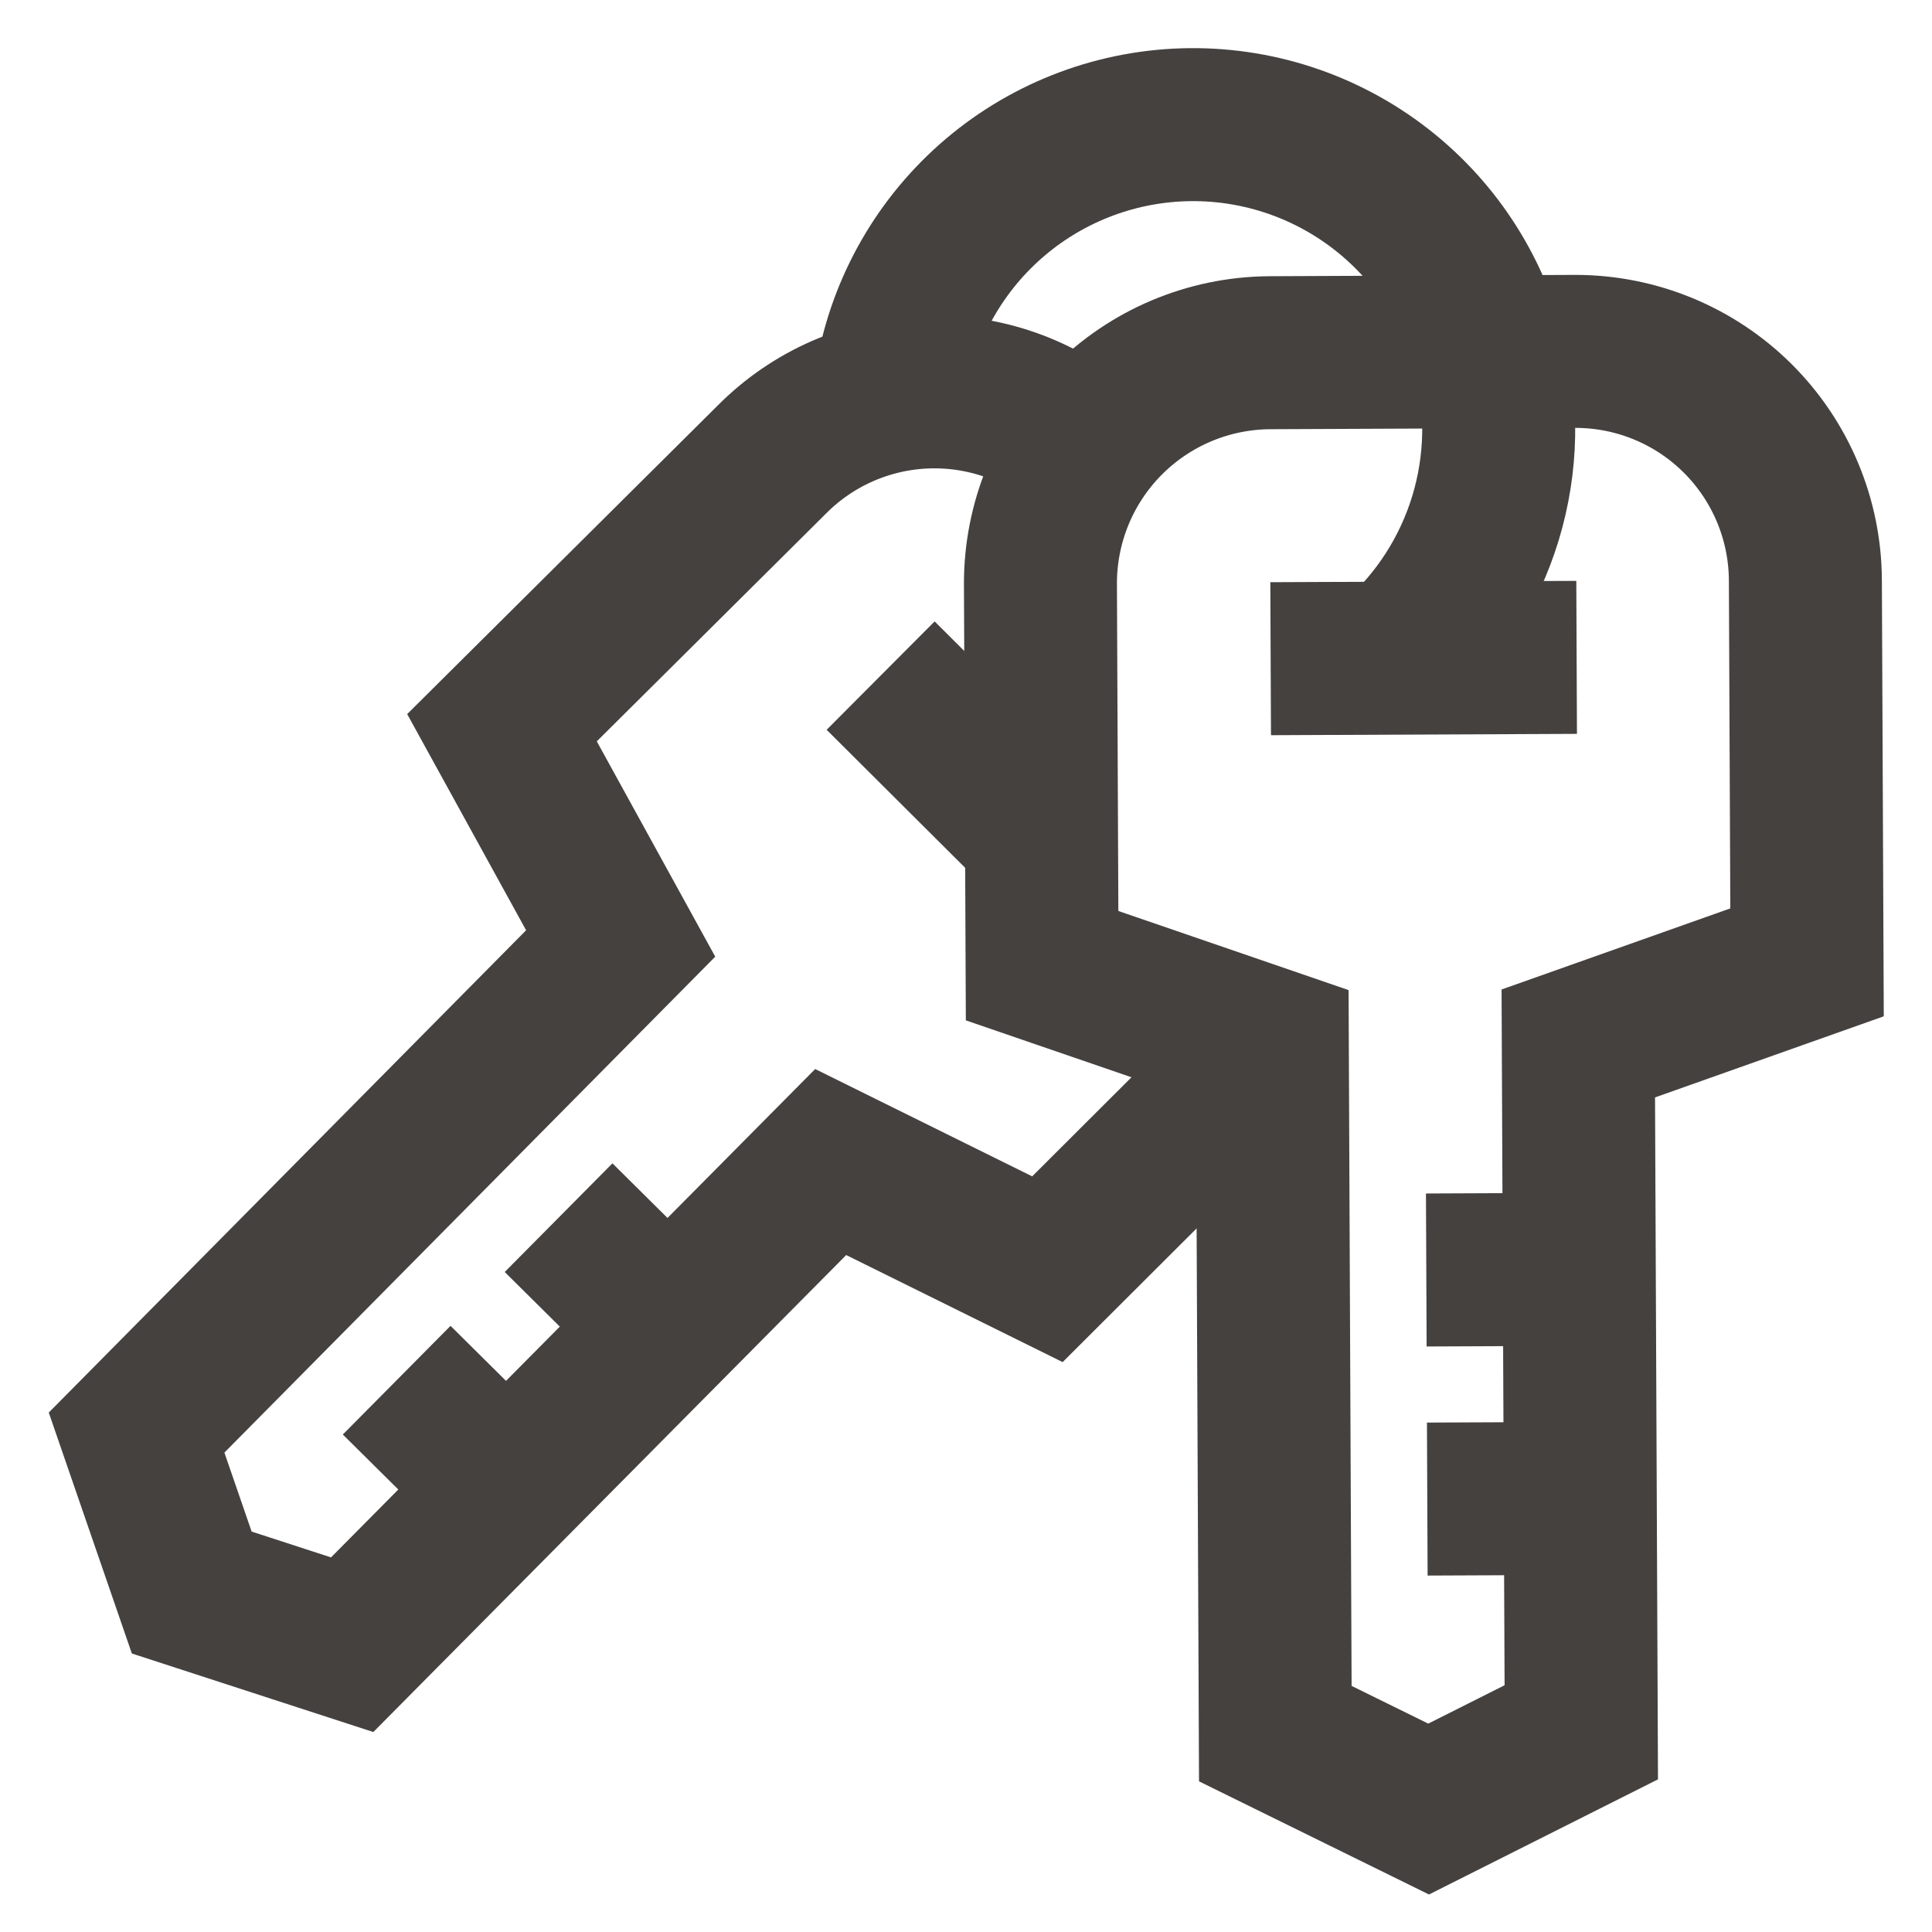 <?xml version="1.0" encoding="UTF-8"?> <svg xmlns="http://www.w3.org/2000/svg" width="804" height="804" viewBox="0 0 804 804" fill="none"><path d="M432.978 242.865L433.667 401.864L529.477 434.782L530.719 721.446L594.522 752.837L658.051 720.895L656.809 434.231L751.997 400.485L751.308 241.486C751.199 216.172 741.06 191.932 723.114 174.079C705.167 156.225 680.876 146.212 655.561 146.233L528.229 146.785C502.884 146.983 478.646 157.195 460.802 175.195C442.958 193.194 432.956 217.52 432.978 242.865Z" stroke="#45413F" stroke-width="63.667" stroke-miterlimit="10"></path><path d="M528.781 274.116L656.113 273.564" stroke="#45413F" stroke-width="63.667" stroke-miterlimit="10"></path><path d="M593.963 623.838L657.629 623.562" stroke="#45413F" stroke-width="63.667" stroke-miterlimit="10"></path><path d="M593.55 528.506L657.216 528.23" stroke="#45413F" stroke-width="63.667" stroke-miterlimit="10"></path><path d="M529.477 434.783L435.881 528.19L345.687 483.58L279.309 550.535L212.932 617.49L146.555 684.445L79.794 662.734L56.839 596.166L258.292 392.624L208.902 302.838L321.087 191.351C338.122 174.133 361.072 164.045 385.275 163.135C409.478 162.226 433.121 170.562 451.4 186.452" stroke="#45413F" stroke-width="63.667" stroke-miterlimit="10"></path><path d="M433.432 347.865L366.476 281.154" stroke="#45413F" stroke-width="63.667" stroke-miterlimit="10"></path><path d="M165.078 574.363L210.273 619.168" stroke="#45413F" stroke-width="63.667" stroke-miterlimit="10"></path><path d="M232.453 506.736L277.647 551.541" stroke="#45413F" stroke-width="63.667" stroke-miterlimit="10"></path><path d="M369.974 165.137C373.253 135.625 386.743 108.188 408.111 87.569C429.478 66.951 457.38 54.448 486.99 52.224C516.6 50 546.056 58.194 570.264 75.389C594.472 92.584 611.91 117.698 619.561 146.389C625.506 169.15 625.029 193.112 618.183 215.619C611.338 238.125 598.391 258.295 580.78 273.891" stroke="#45413F" stroke-width="63.667" stroke-miterlimit="10"></path></svg> 